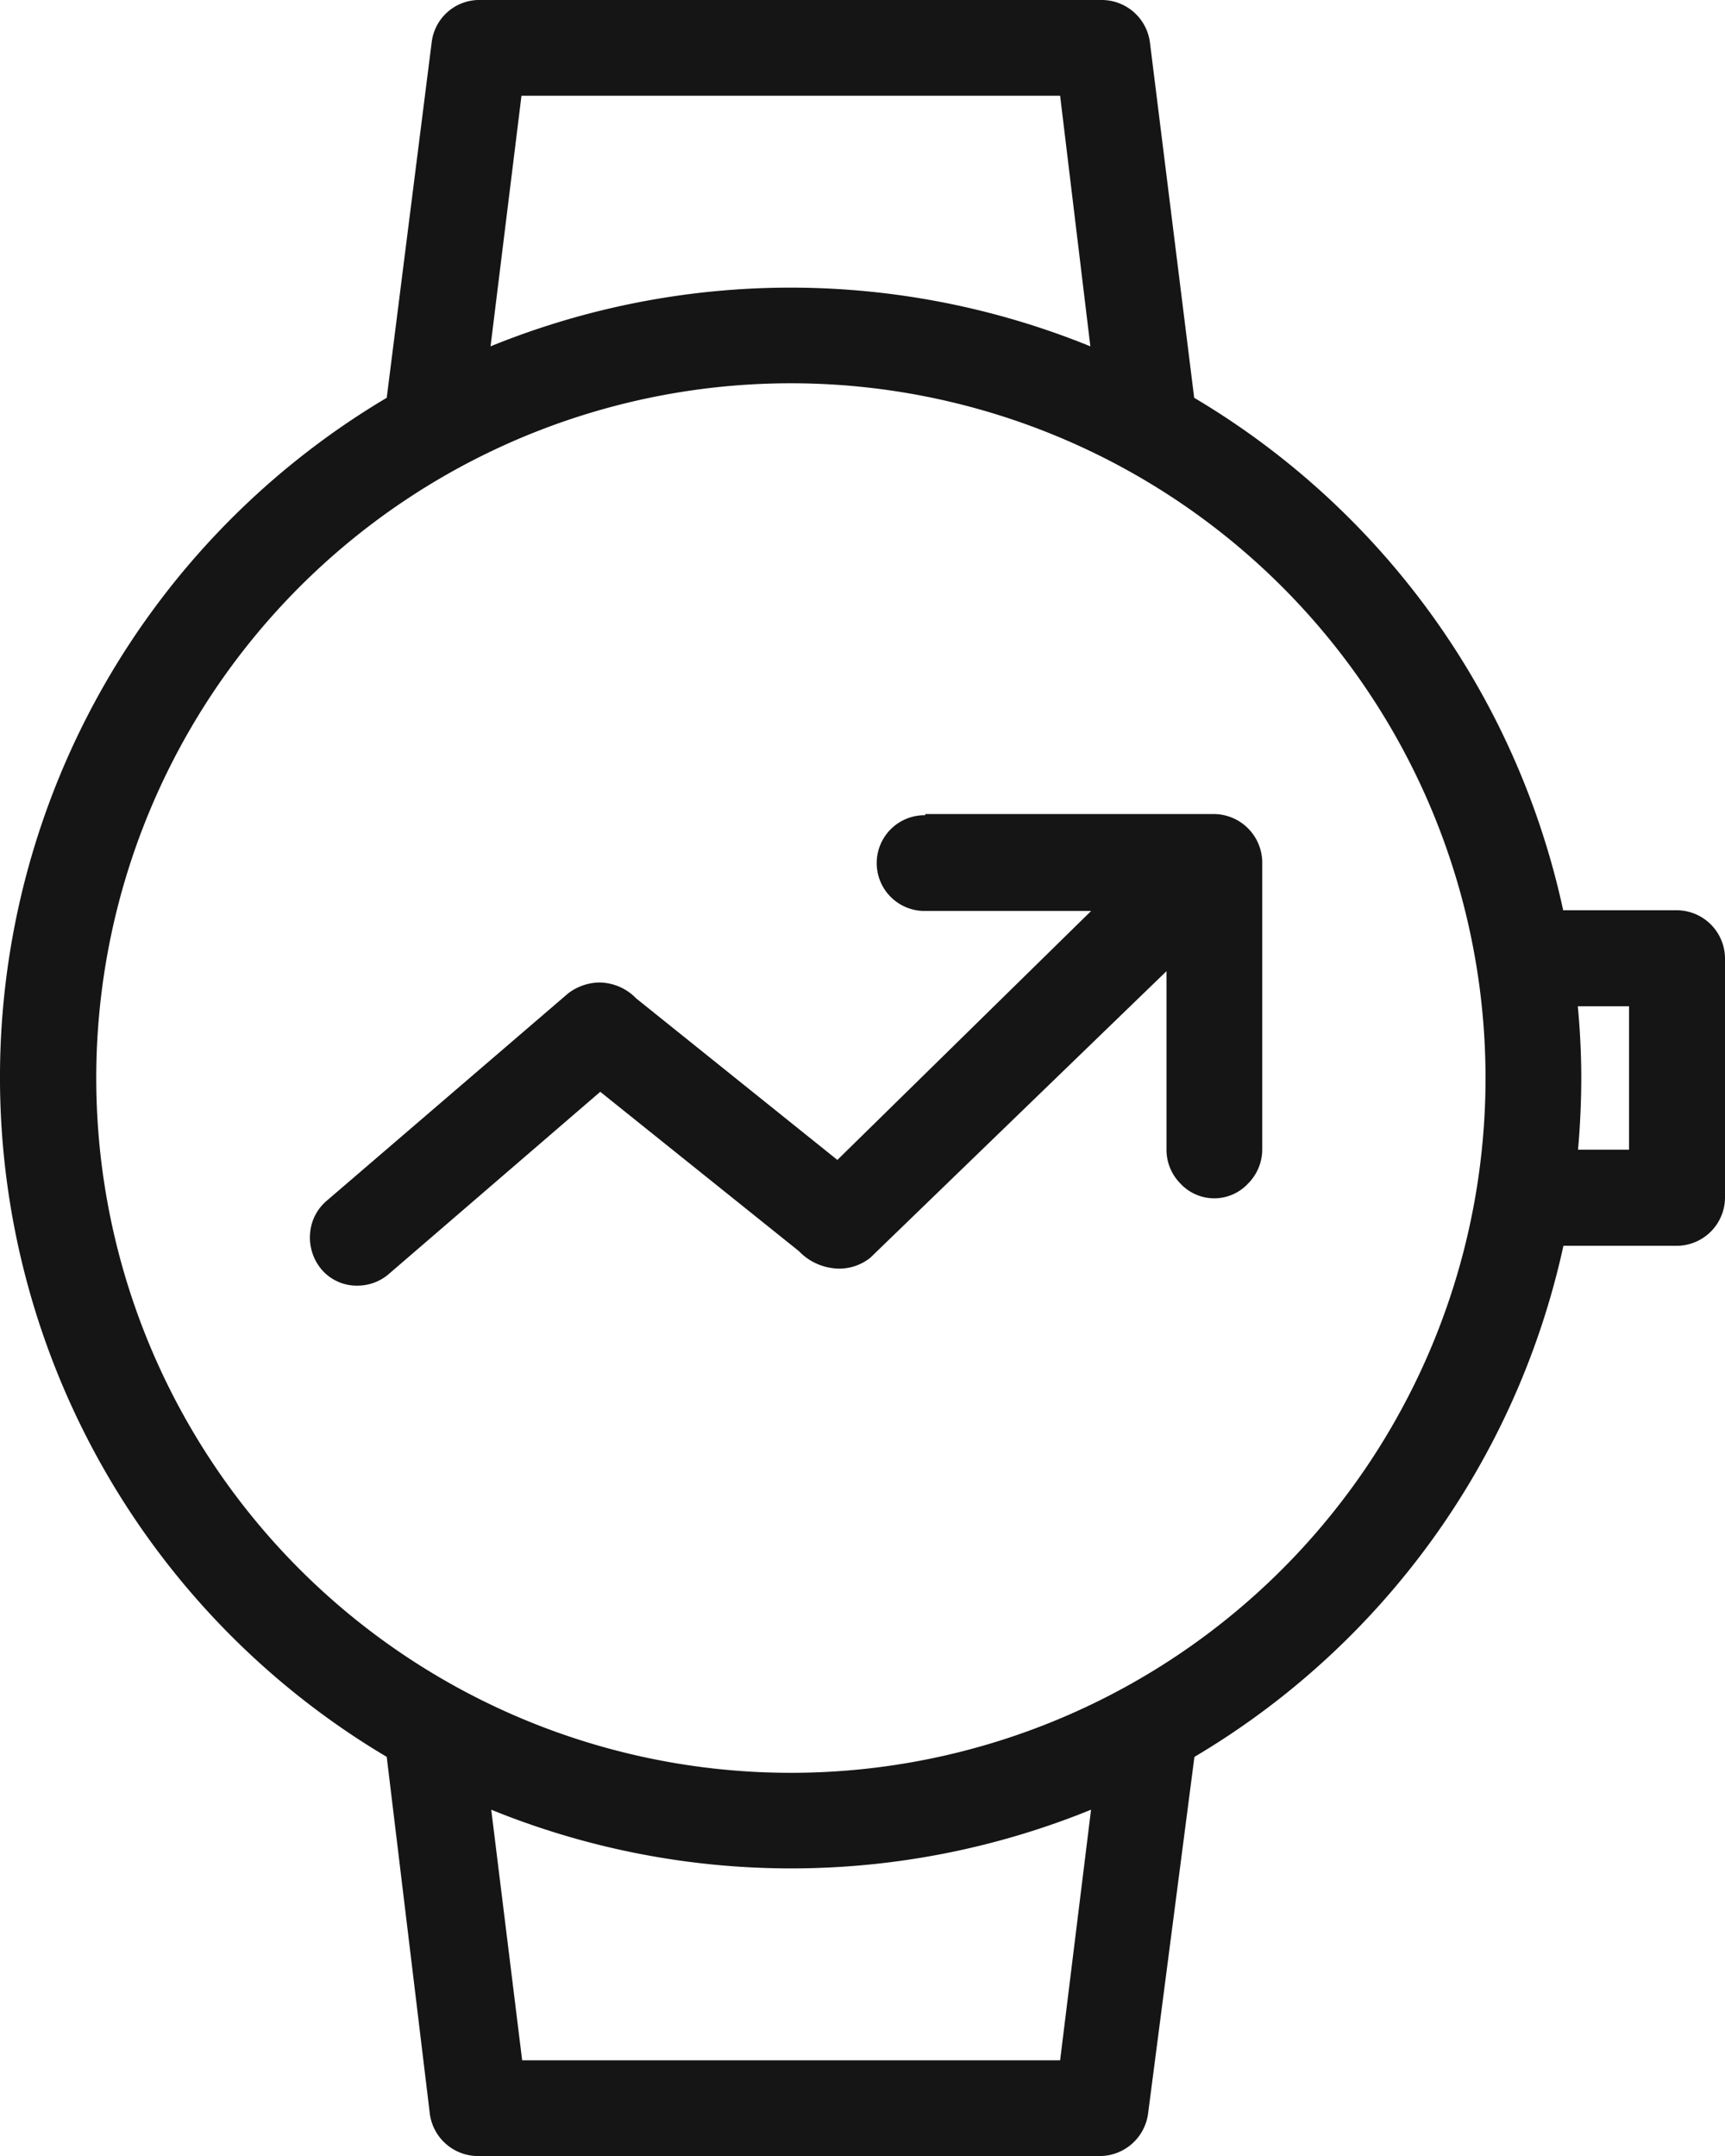 <svg xmlns="http://www.w3.org/2000/svg" width="64.981" height="81.203" viewBox="0 0 64.981 81.203">
  <path id="Increase-Website-Uptime" d="M47.458,33.939H58.347a1.834,1.834,0,0,1,1.808,1.808V46.575a1.825,1.825,0,0,1-.539,1.286,1.738,1.738,0,0,1-2.538,0,1.808,1.808,0,0,1-.53-1.295V39.857L45.389,50.651a1.868,1.868,0,0,1-1.164.408A2.129,2.129,0,0,1,42.7,50.4l-7.482-6-7.969,6.865a1.8,1.8,0,0,1-1.173.435,1.738,1.738,0,0,1-1.364-.617,1.868,1.868,0,0,1-.426-1.338,1.79,1.79,0,0,1,.608-1.225L34,40.7a1.981,1.981,0,0,1,1.182-.417,1.955,1.955,0,0,1,1.39.6l7.578,6.083,9.559-9.377h-6.3a1.8,1.8,0,1,1,.052-3.606Zm30.129,5.431v9.021A1.825,1.825,0,0,1,75.779,50.2H71.5a29.738,29.738,0,0,1-13.9,19.249L55.852,82.9a1.842,1.842,0,0,1-1.8,1.582H30.59a1.834,1.834,0,0,1-1.79-1.573L27.174,69.448a29.764,29.764,0,0,1,0-51.186l1.695-13.4A1.808,1.808,0,0,1,30.607,3.28H54.071a1.834,1.834,0,0,1,1.851,1.582l1.669,13.4a29.738,29.738,0,0,1,13.9,19.3h4.284A1.825,1.825,0,0,1,77.587,39.371Zm-5.414,4.51c0,.869-.043,1.808-.122,2.7h1.921V41.178H72.042C72.129,42.082,72.173,43.012,72.173,43.881ZM42.4,17.715A26.167,26.167,0,1,0,68.566,43.881,26.167,26.167,0,0,0,42.4,17.715ZM32.25,6.886l-1.165,9.438a29.973,29.973,0,0,1,22.595,0L52.541,6.886ZM52.541,80.876l1.165-9.438a29.973,29.973,0,0,1-22.595,0l1.165,9.438Z" transform="translate(-12.606 -3.28)" fill="#151515"/>
</svg>
